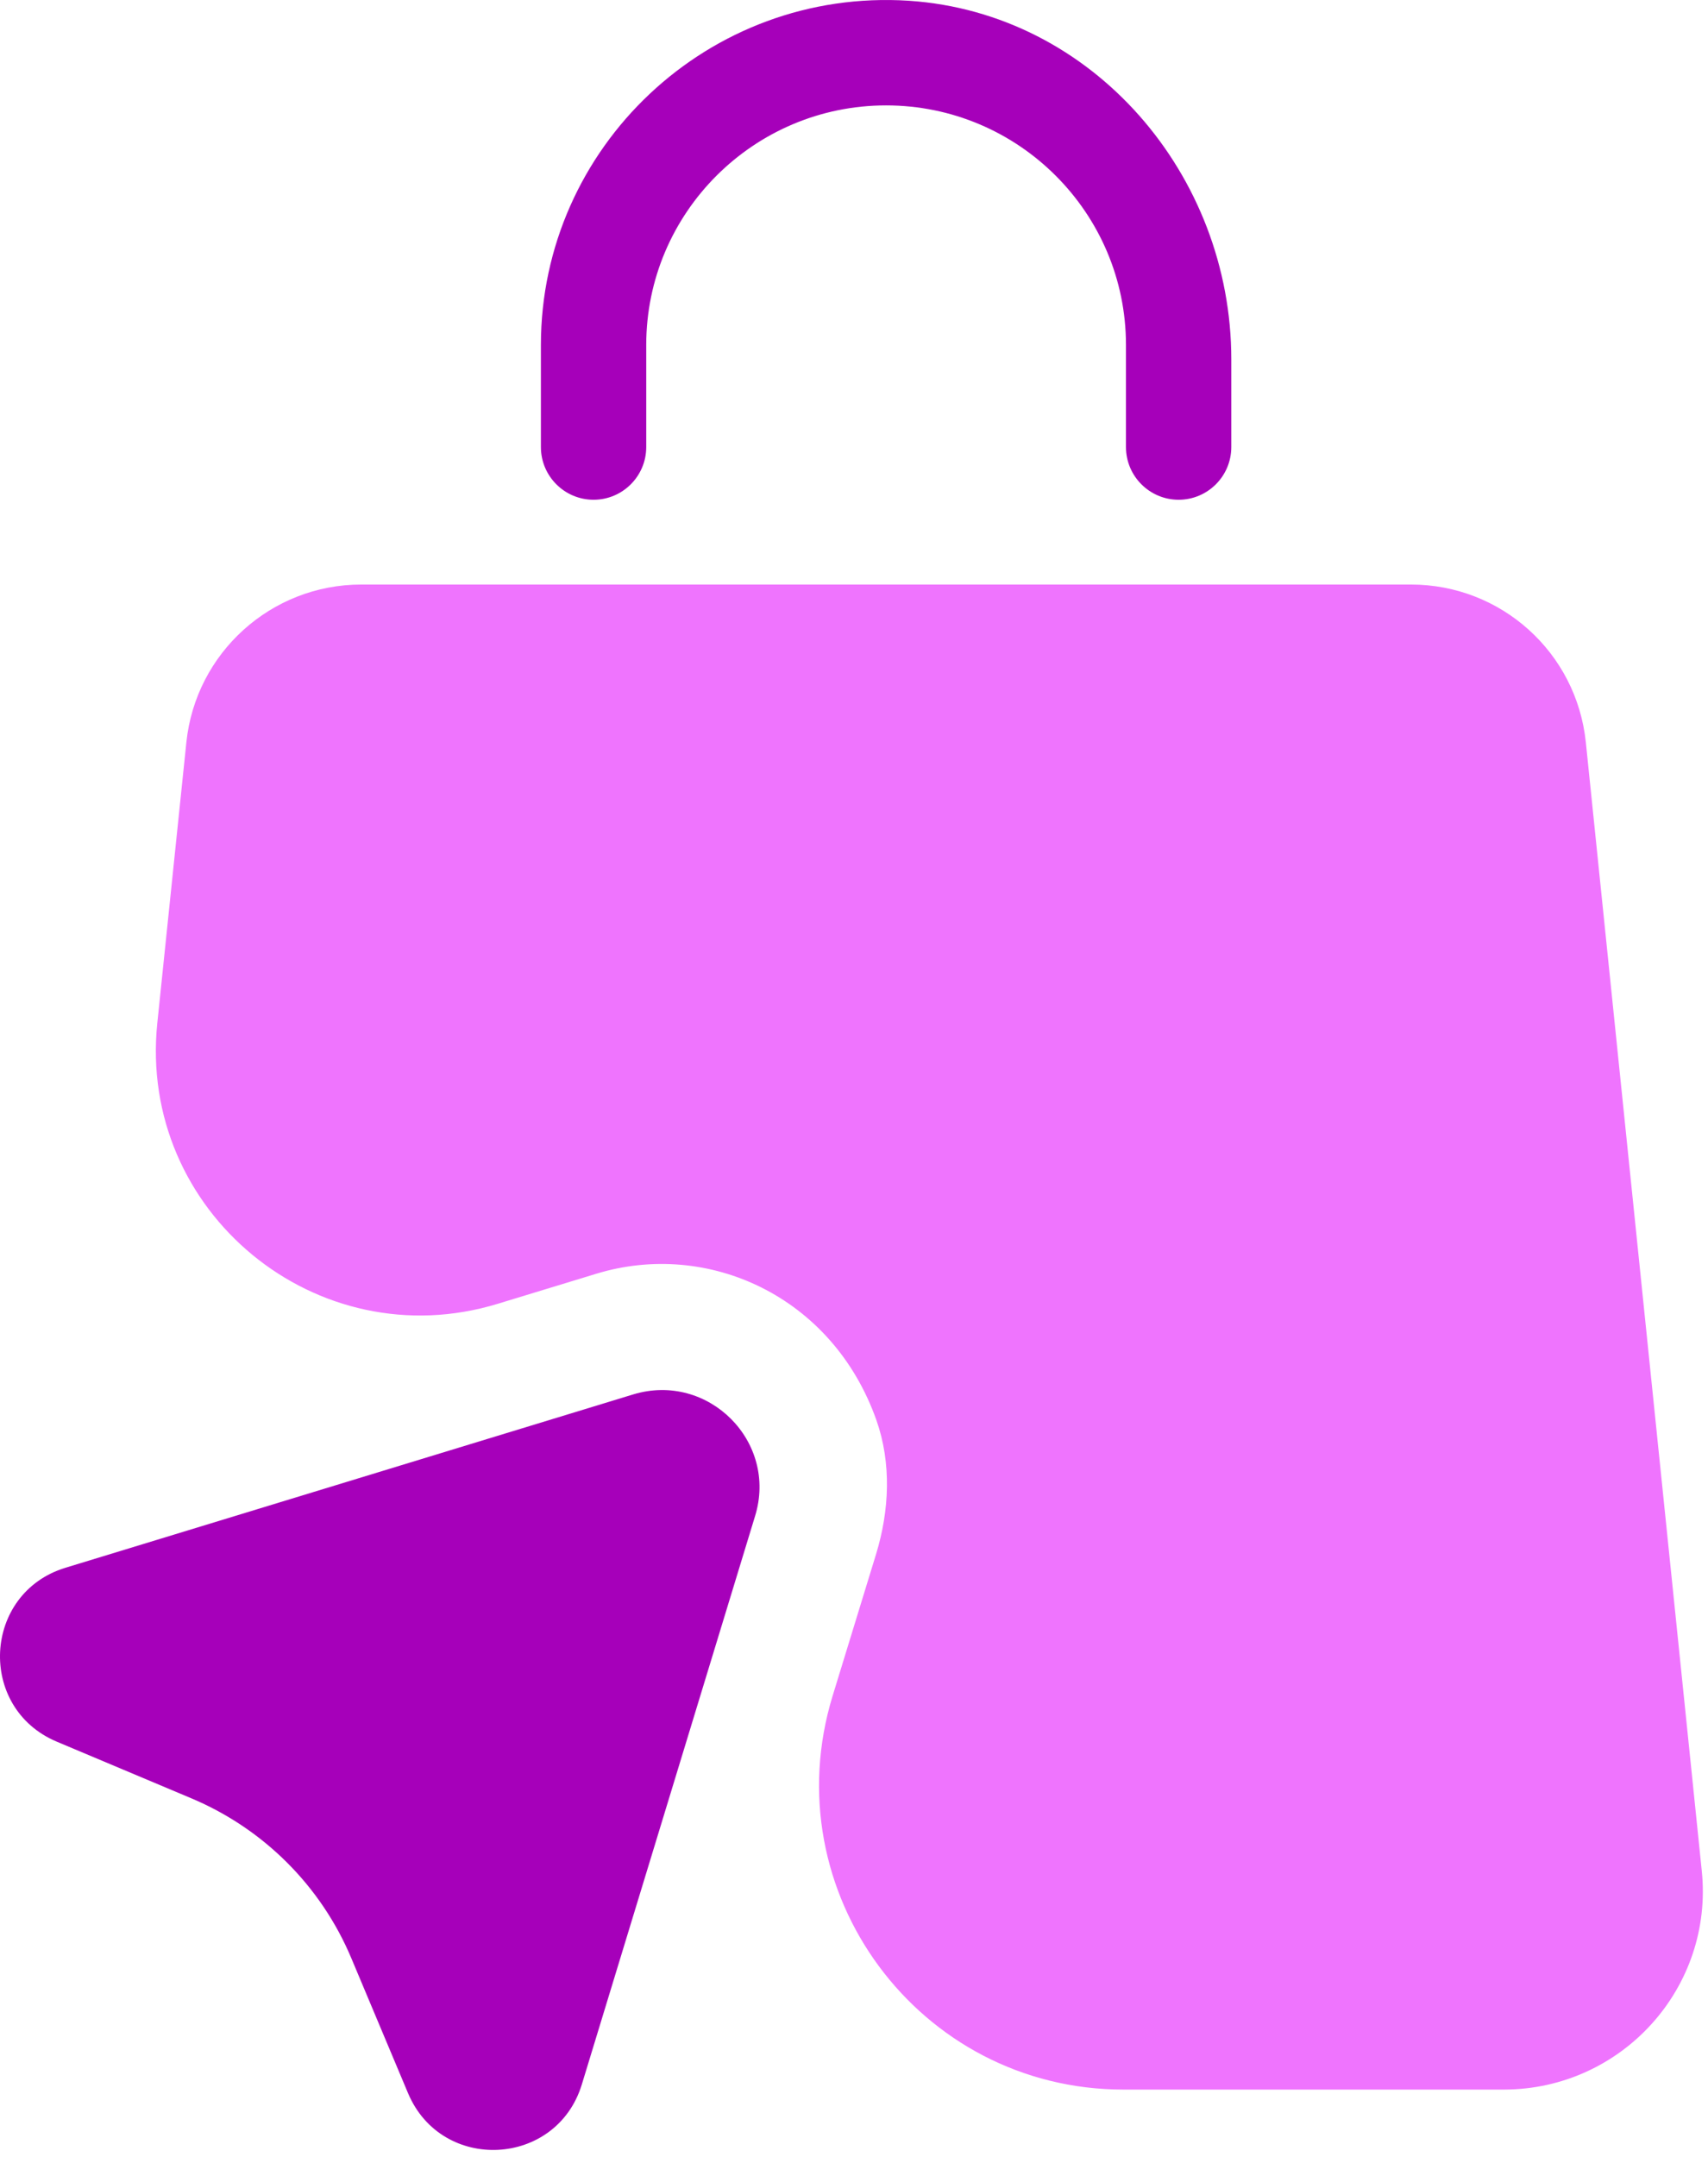 <svg width="164" height="207" viewBox="0 0 164 207" fill="none" xmlns="http://www.w3.org/2000/svg">
<path d="M56.994 47.952C59.785 47.952 62.051 45.686 62.051 42.894V33.098C62.051 20.431 72.374 10.113 85.082 10.113C97.791 10.113 108.114 20.431 108.114 33.098V42.894C108.114 45.686 110.379 47.952 113.171 47.952C115.963 47.952 118.228 45.686 118.228 42.894V34.478C118.228 16.79 104.957 1.249 87.27 0.072C68.046 -1.178 51.937 14.118 51.937 33.098V42.894C51.937 45.686 54.202 47.952 56.994 47.952Z" fill="#A600BA"/>
<path d="M163.4 179.493L152.27 71.228C151.379 62.603 144.134 56.087 135.473 56.087H34.692C26.03 56.087 18.785 62.645 17.895 71.228L15.103 98.181C13.244 116.275 30.442 130.4 47.806 125.098L57.239 122.223C67.963 118.941 79.942 124.368 84.15 136.264C85.608 140.394 85.405 144.926 84.114 149.139L79.942 162.738C74.197 181.514 88.239 200.499 107.869 200.499H144.457C155.749 200.457 164.572 190.702 163.4 179.493Z" fill="#EF74FE"/>
<path d="M60.801 133.796L6.28 150.431C-1.652 152.858 -2.22 163.868 5.431 167.108L18.421 172.572C25.306 175.483 30.806 180.947 33.723 187.868L39.187 200.863C42.426 208.509 53.431 207.947 55.864 200.014L72.494 145.493C74.723 138.332 68.004 131.613 60.801 133.796Z" fill="#A600BA"/>
</svg>
